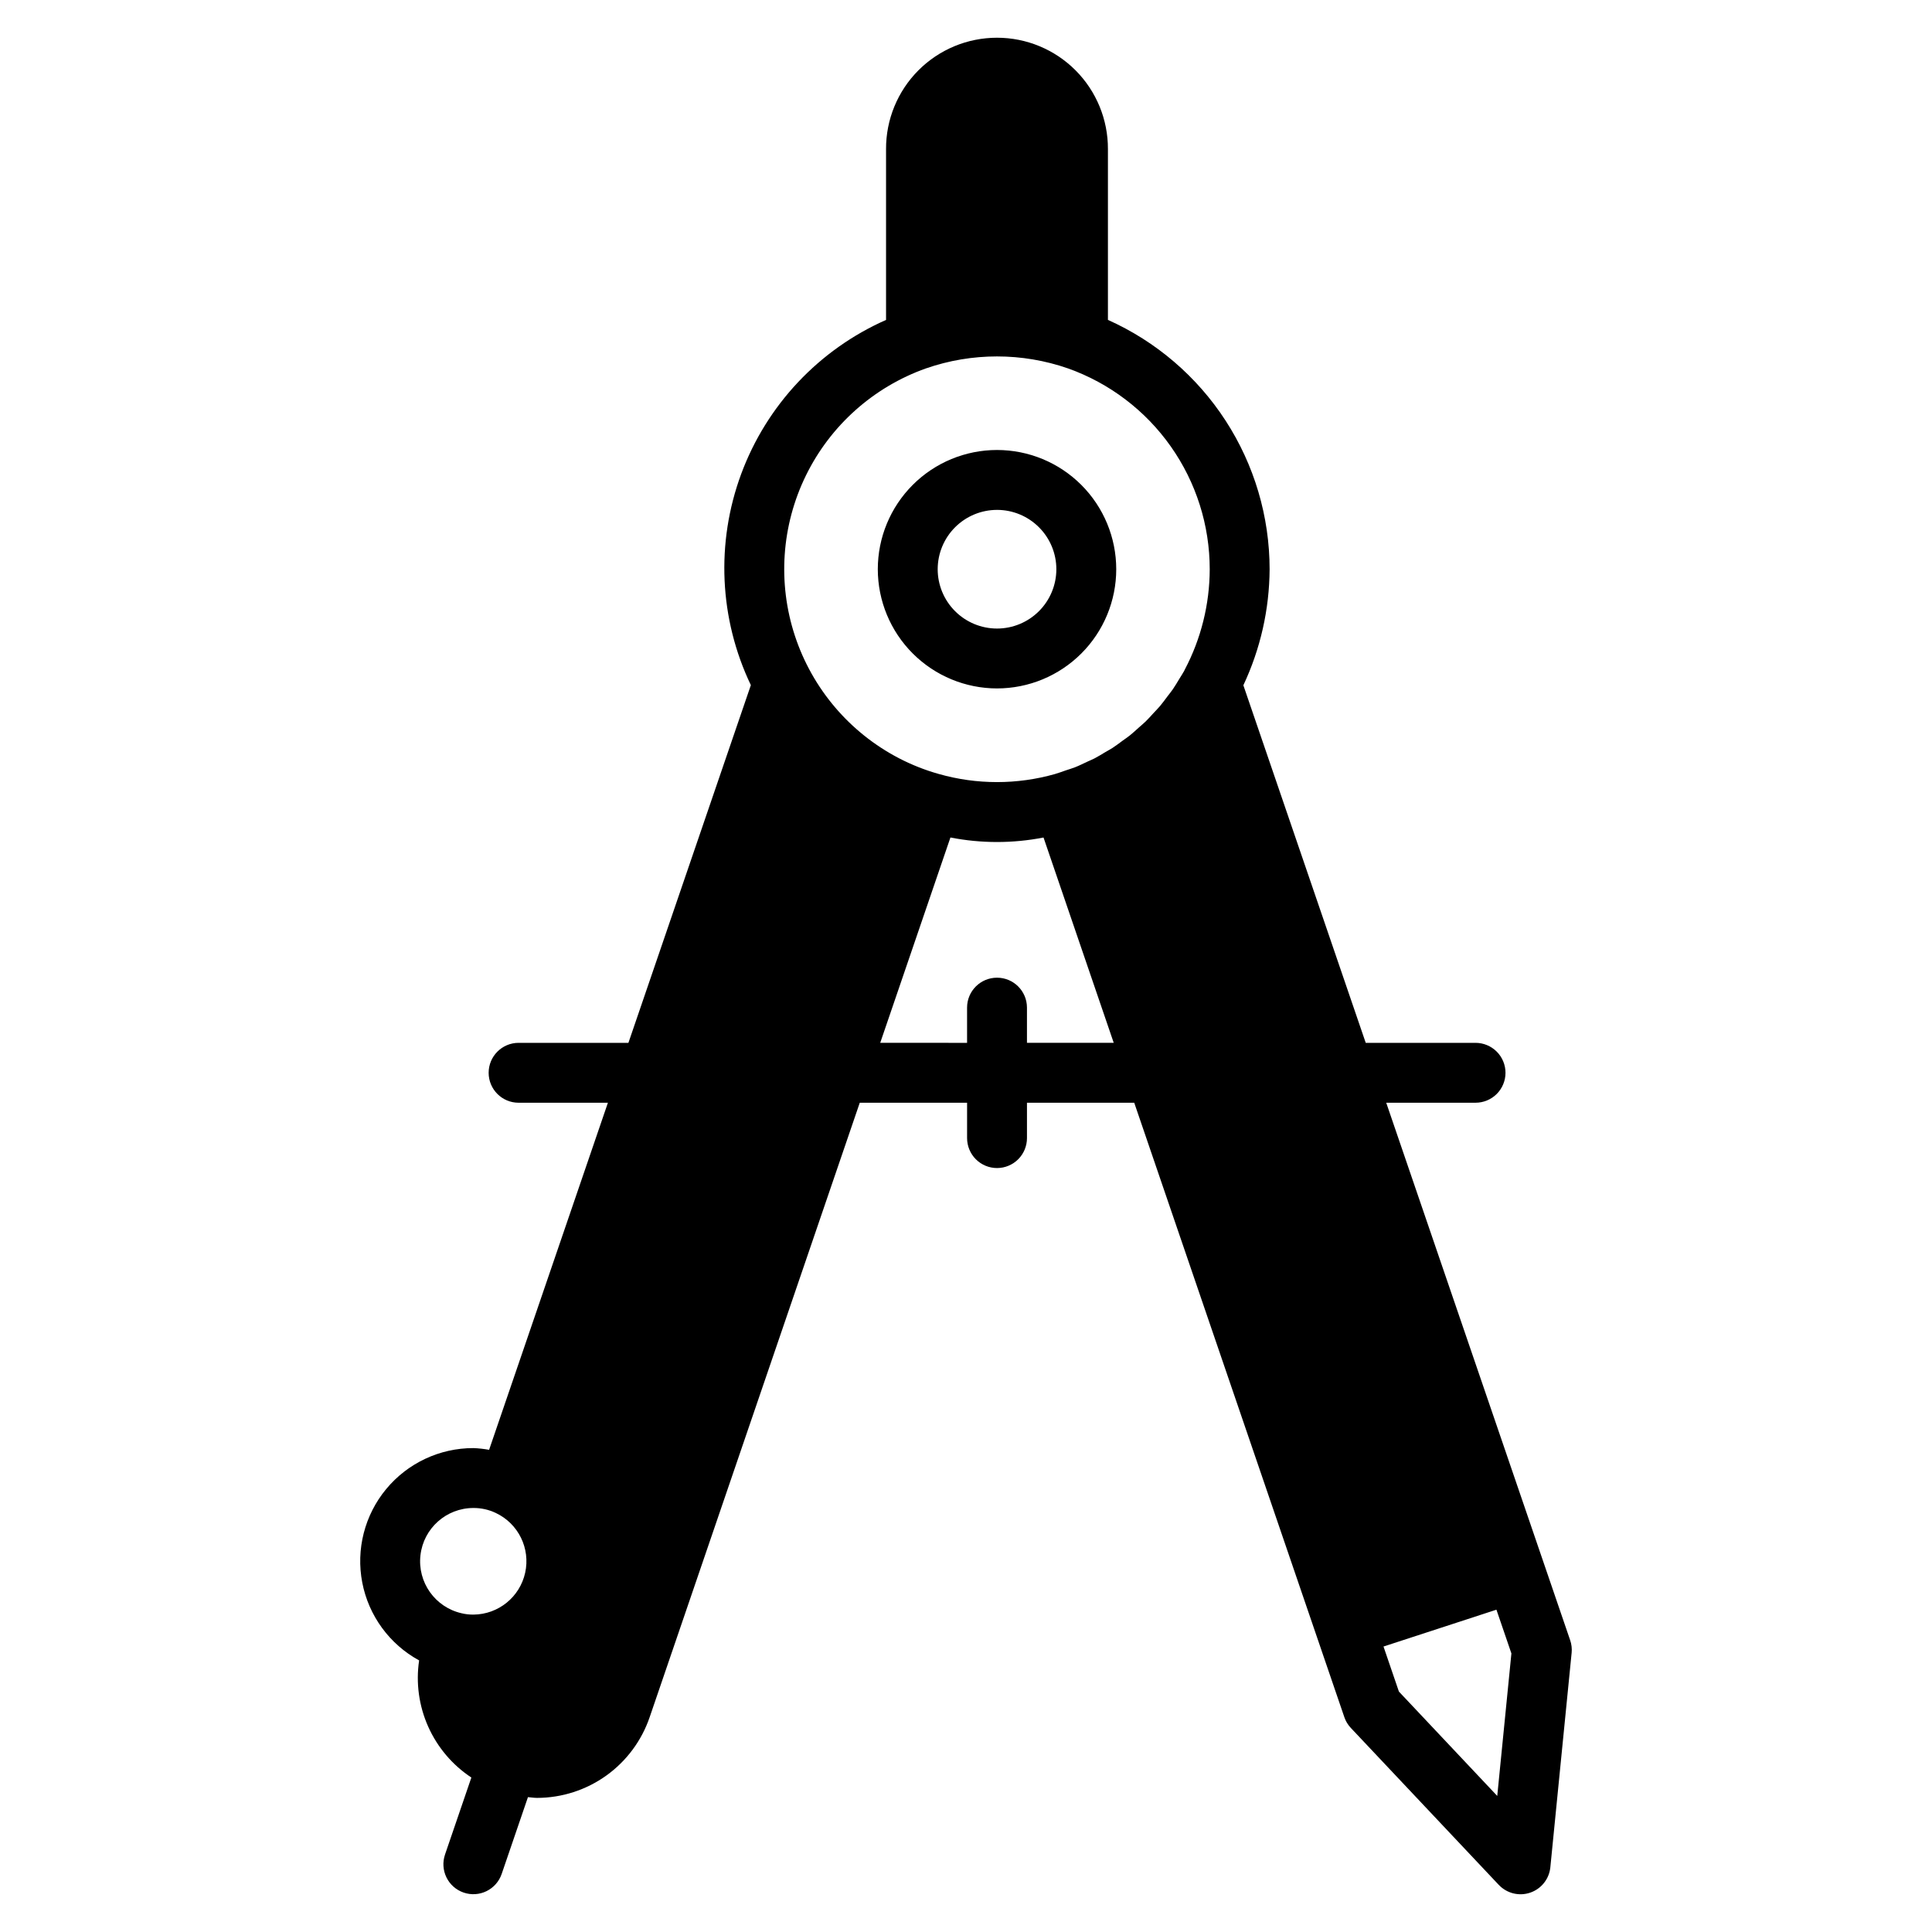 <?xml version="1.0" encoding="UTF-8"?>
<!-- Uploaded to: ICON Repo, www.iconrepo.com, Generator: ICON Repo Mixer Tools -->
<svg fill="#000000" width="800px" height="800px" version="1.1" viewBox="144 144 512 512" xmlns="http://www.w3.org/2000/svg">
 <path d="m408.22 326.44c8.379 0 16.414-3.332 22.34-9.258 5.926-5.922 9.254-13.961 9.254-22.34-0.004-8.379-3.332-16.414-9.258-22.336-5.922-5.926-13.961-9.254-22.34-9.254s-16.414 3.328-22.336 9.254c-5.926 5.926-9.254 13.961-9.254 22.34 0.008 8.379 3.34 16.41 9.262 22.332 5.926 5.922 13.957 9.254 22.332 9.262zm0-47.316c4.172 0 8.168 1.656 11.117 4.606 2.949 2.949 4.606 6.949 4.606 11.117s-1.656 8.168-4.606 11.117c-2.949 2.949-6.949 4.606-11.117 4.606s-8.168-1.656-11.117-4.606c-2.949-2.949-4.606-6.945-4.606-11.117 0.004-4.168 1.66-8.164 4.609-11.113s6.945-4.606 11.113-4.609zm151.89 299.55-48.746-142.44h23.656c2.106 0.004 4.129-0.828 5.621-2.316s2.332-3.512 2.332-5.617c0-2.109-0.84-4.129-2.332-5.617-1.492-1.488-3.516-2.324-5.621-2.32h-29.086l-32.43-94.762c4.523-9.621 6.898-20.113 6.957-30.75-0.008-13.973-4.055-27.645-11.66-39.371-7.602-11.723-18.434-20.996-31.188-26.707v-45.258c0.031-7.816-3.051-15.328-8.57-20.867-5.516-5.539-13.012-8.652-20.832-8.652-7.816 0-15.312 3.113-20.832 8.652-5.516 5.539-8.598 13.051-8.566 20.867v45.266c-17.789 7.859-31.633 22.582-38.387 40.816-6.75 18.234-5.828 38.426 2.559 55.969l-32.449 94.797h-29.121c-4.375 0.012-7.918 3.562-7.918 7.938s3.543 7.926 7.918 7.934h23.688l-31.484 91.98c-1.375-0.246-2.766-0.402-4.16-0.457-8.945-0.012-17.426 3.977-23.129 10.871-5.699 6.894-8.02 15.973-6.328 24.758 1.691 8.785 7.219 16.352 15.07 20.637-0.887 5.953-0.055 12.039 2.398 17.539 2.453 5.496 6.422 10.184 11.445 13.5l-6.984 20.414h0.004c-0.684 1.992-0.543 4.172 0.383 6.062 0.926 1.891 2.566 3.332 4.559 4.012 1.992 0.684 4.172 0.543 6.062-0.383 1.891-0.93 3.332-2.57 4.012-4.562l6.961-20.348c0.805 0.062 1.609 0.199 2.414 0.199h0.004c6.586-0.012 13.004-2.086 18.352-5.922 5.352-3.84 9.371-9.258 11.492-15.492l55.672-162.81h28.441v9.355c-0.004 2.106 0.828 4.129 2.316 5.621 1.488 1.492 3.512 2.332 5.617 2.332 2.109 0 4.129-0.84 5.617-2.332 1.492-1.492 2.324-3.516 2.32-5.621v-9.355h28.426l55.672 162.8v0.004c0.359 1.074 0.953 2.059 1.734 2.883l39.195 41.582h0.004c2.133 2.262 5.391 3.07 8.332 2.066 2.941-1 5.031-3.629 5.336-6.723l5.641-56.82h0.004c0.109-1.133-0.02-2.277-0.391-3.356zm-290.65-35.043c2.059-0.012 4.094 0.441 5.953 1.332 5.965 2.82 9.188 9.391 7.762 15.836-1.422 6.441-7.117 11.043-13.715 11.086-1.066 0.012-2.133-0.109-3.168-0.363-7.004-1.613-11.68-8.223-10.867-15.359 0.809-7.141 6.852-12.531 14.035-12.531zm119.93-302c12.191-4.234 25.453-4.234 37.645 0 10.988 3.91 20.496 11.129 27.219 20.656s10.336 20.906 10.336 32.566c-0.023 9.277-2.293 18.41-6.617 26.617-0.062 0.117-0.117 0.238-0.172 0.359-0.391 0.707-0.84 1.375-1.258 2.062-0.559 0.918-1.098 1.852-1.703 2.734-0.473 0.684-1 1.324-1.5 1.984-0.633 0.84-1.242 1.695-1.918 2.492-0.539 0.641-1.133 1.227-1.699 1.84-0.703 0.766-1.387 1.551-2.133 2.273-0.59 0.57-1.227 1.086-1.836 1.633-0.781 0.699-1.547 1.422-2.367 2.074-0.609 0.488-1.266 0.914-1.895 1.375-0.875 0.641-1.734 1.309-2.644 1.898-0.605 0.395-1.25 0.723-1.867 1.09-0.98 0.586-1.949 1.195-2.965 1.719-0.609 0.316-1.25 0.562-1.871 0.855-1.066 0.5-2.117 1.027-3.215 1.461-0.816 0.32-1.664 0.562-2.492 0.844-0.938 0.32-1.859 0.68-2.816 0.949l-0.012 0.008c-10.078 2.863-20.758 2.859-30.836-0.012-3.633-1.023-7.152-2.414-10.504-4.152-13.086-6.797-22.996-18.445-27.609-32.457-4.613-14.008-3.562-29.266 2.926-42.508 6.492-13.246 17.906-23.426 31.805-28.363zm26.766 178.73v-9.344c-0.012-4.375-3.559-7.918-7.938-7.918-4.375 0-7.926 3.543-7.934 7.918v9.348l-23.016-0.004 18.605-54.414h0.004c8.145 1.594 16.523 1.594 24.668 0.004l18.605 54.41zm124.63 199.58-26.062-27.656-4.082-11.938 29.926-9.762 3.969 11.594z"/>
</svg>
